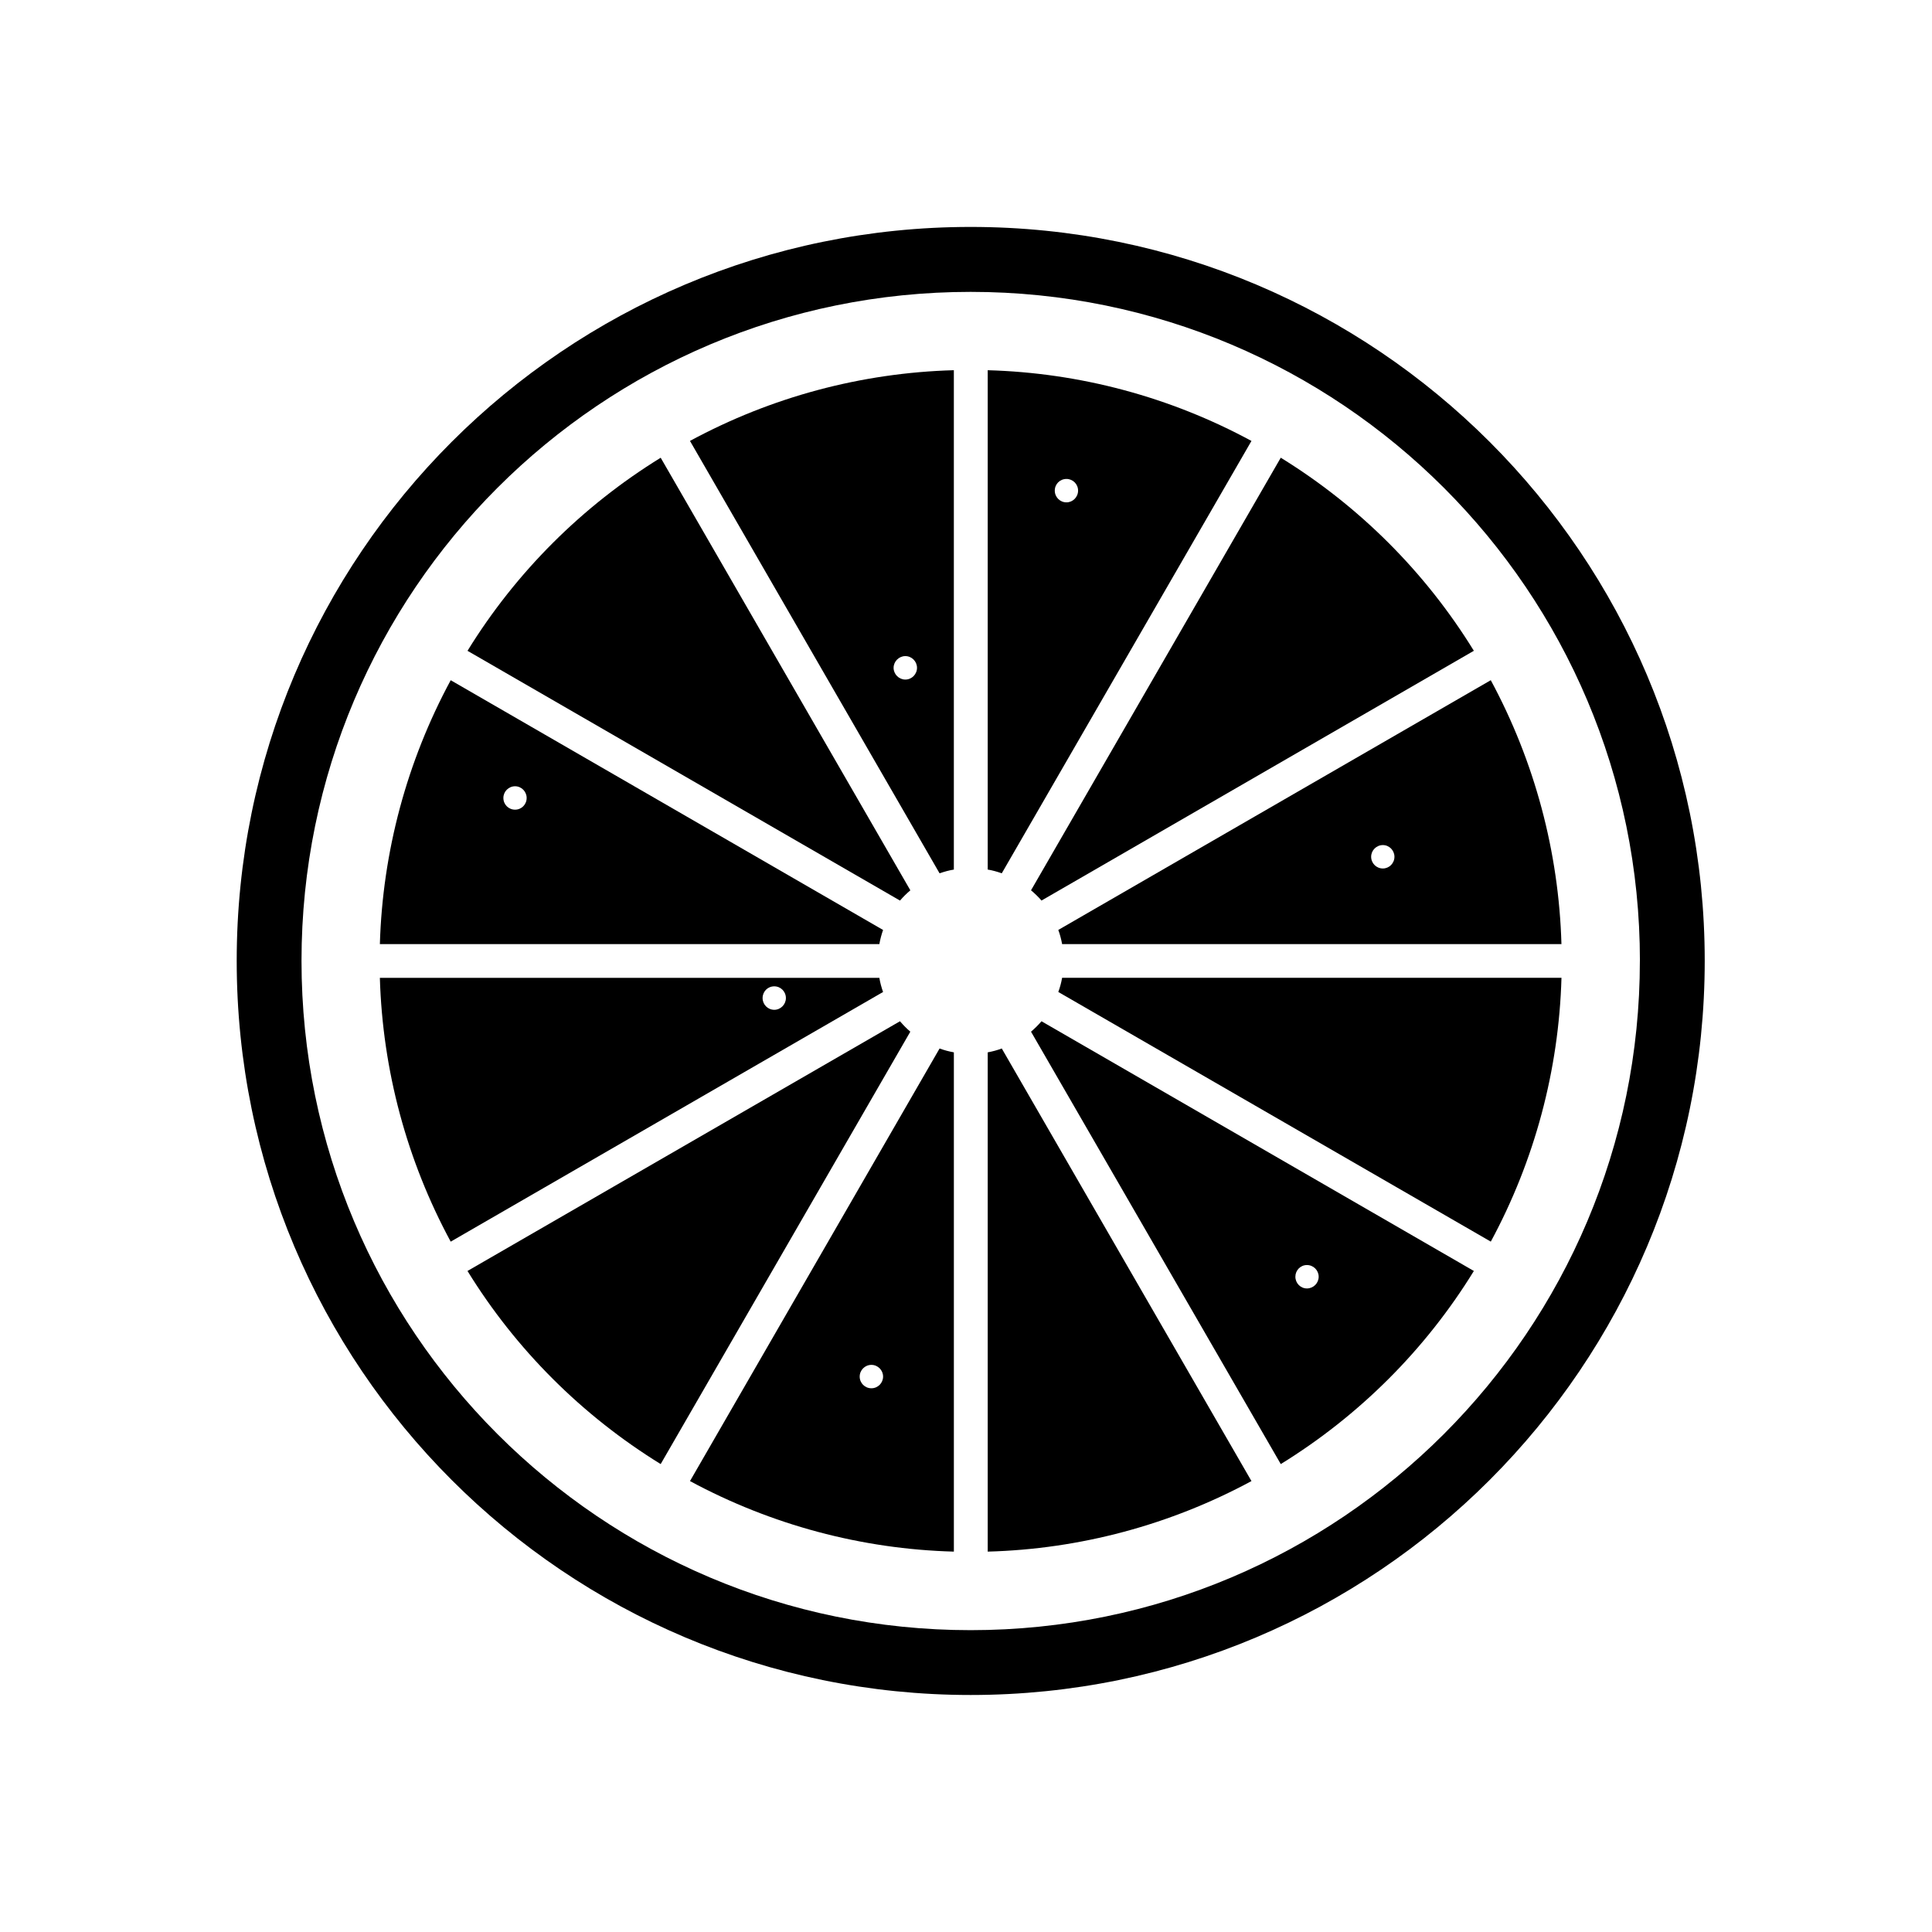 <?xml version="1.0" encoding="UTF-8"?>
<!-- The Best Svg Icon site in the world: iconSvg.co, Visit us! https://iconsvg.co -->
<svg fill="#000000" width="800px" height="800px" version="1.1" viewBox="144 144 512 512" xmlns="http://www.w3.org/2000/svg">
 <g>
  <path d="m409.48 421.86c-1.215 0.465-2.449 0.789-3.727 1.023v132.31c24.434-0.656 48.387-7.082 69.898-18.691z"/>
  <path d="m382.51 382.66c0.852-0.988 1.75-1.883 2.742-2.715l-66.164-114.64c-20.816 12.832-38.371 30.355-51.195 51.168z"/>
  <path d="m417.23 379.94c0.992 0.832 1.934 1.727 2.777 2.715l114.58-66.188c-12.812-20.812-30.355-38.336-51.172-51.168z"/>
  <path d="m425.47 403.13c-0.227 1.309-0.562 2.551-1.012 3.754l114.62 66.16c11.617-21.508 18.031-45.449 18.73-69.914z"/>
  <path d="m267.89 480.82c12.828 20.836 30.379 38.336 51.195 51.176l66.16-114.59c-0.992-0.84-1.891-1.777-2.742-2.762z"/>
  <path d="m595.77 398.62c0 107.48-87.125 194.57-194.54 194.57-107.42 0-194.5-87.09-194.5-194.57 0-107.4 87.078-194.48 194.5-194.48 107.41 0 194.54 87.074 194.54 194.48zm-17.176 0c0-97.91-79.414-177.27-177.36-177.27-97.945 0-177.33 79.359-177.33 177.27 0 97.965 79.379 177.39 177.32 177.39 97.949 0 177.36-79.426 177.36-177.39z"/>
  <path d="m326.85 260.85c21.52-11.648 45.473-18.062 69.93-18.742v132.34c-1.301 0.207-2.539 0.562-3.785 0.988zm60.168 60.133c0-1.688-1.375-3.109-3.098-3.109-1.699 0-3.109 1.422-3.109 3.109s1.41 3.109 3.109 3.109c1.719 0.004 3.098-1.422 3.098-3.109z"/>
  <path d="m534.59 480.82c-12.812 20.836-30.355 38.336-51.172 51.176l-66.188-114.59c0.992-0.84 1.934-1.777 2.777-2.762zm-41.129 1.523c0-1.688-1.379-3.094-3.109-3.094-1.723 0-3.066 1.406-3.066 3.094 0 1.703 1.352 3.109 3.066 3.109 1.723-0.004 3.109-1.406 3.109-3.109z"/>
  <path d="m393 421.86c1.246 0.465 2.484 0.789 3.785 1.023v132.31c-24.453-0.656-48.406-7.082-69.93-18.691zm-14.973 86.949c0-1.699-1.387-3.102-3.098-3.102-1.723 0-3.102 1.406-3.102 3.102 0 1.719 1.379 3.098 3.102 3.098 1.707 0 3.098-1.387 3.098-3.098z"/>
  <path d="m263.44 473.05c-11.629-21.508-18.055-45.449-18.773-69.914h132.37c0.215 1.309 0.562 2.551 0.984 3.754zm88.832-64.551c0-1.727-1.379-3.109-3.078-3.109-1.754 0-3.098 1.379-3.098 3.109 0 1.688 1.352 3.109 3.098 3.109 1.695 0 3.078-1.426 3.078-3.109z"/>
  <path d="m244.67 394.2c0.715-24.453 7.144-48.406 18.773-69.934l114.58 66.184c-0.418 1.199-0.766 2.481-0.984 3.75zm38.898-38.738c0-1.688-1.379-3.094-3.066-3.094-1.723 0-3.102 1.406-3.102 3.094 0 1.754 1.379 3.109 3.102 3.109 1.684 0 3.066-1.355 3.066-3.109z"/>
  <path d="m539.07 324.26c11.617 21.523 18.031 45.473 18.73 69.934h-132.33c-0.227-1.27-0.562-2.551-1.012-3.75zm-25.527 46.789c0-1.688-1.379-3.094-3.066-3.094-1.727 0-3.109 1.406-3.109 3.094 0 1.727 1.379 3.109 3.109 3.109 1.684-0.004 3.066-1.383 3.066-3.109z"/>
  <path d="m409.48 375.43c-1.215-0.422-2.449-0.781-3.727-0.988v-132.33c24.434 0.68 48.387 7.09 69.898 18.742zm20.223-101.41c0-1.719-1.379-3.094-3.074-3.094-1.754 0-3.102 1.375-3.102 3.094 0 1.703 1.355 3.109 3.102 3.109 1.688 0 3.074-1.406 3.074-3.109z"/>
 </g>
</svg>